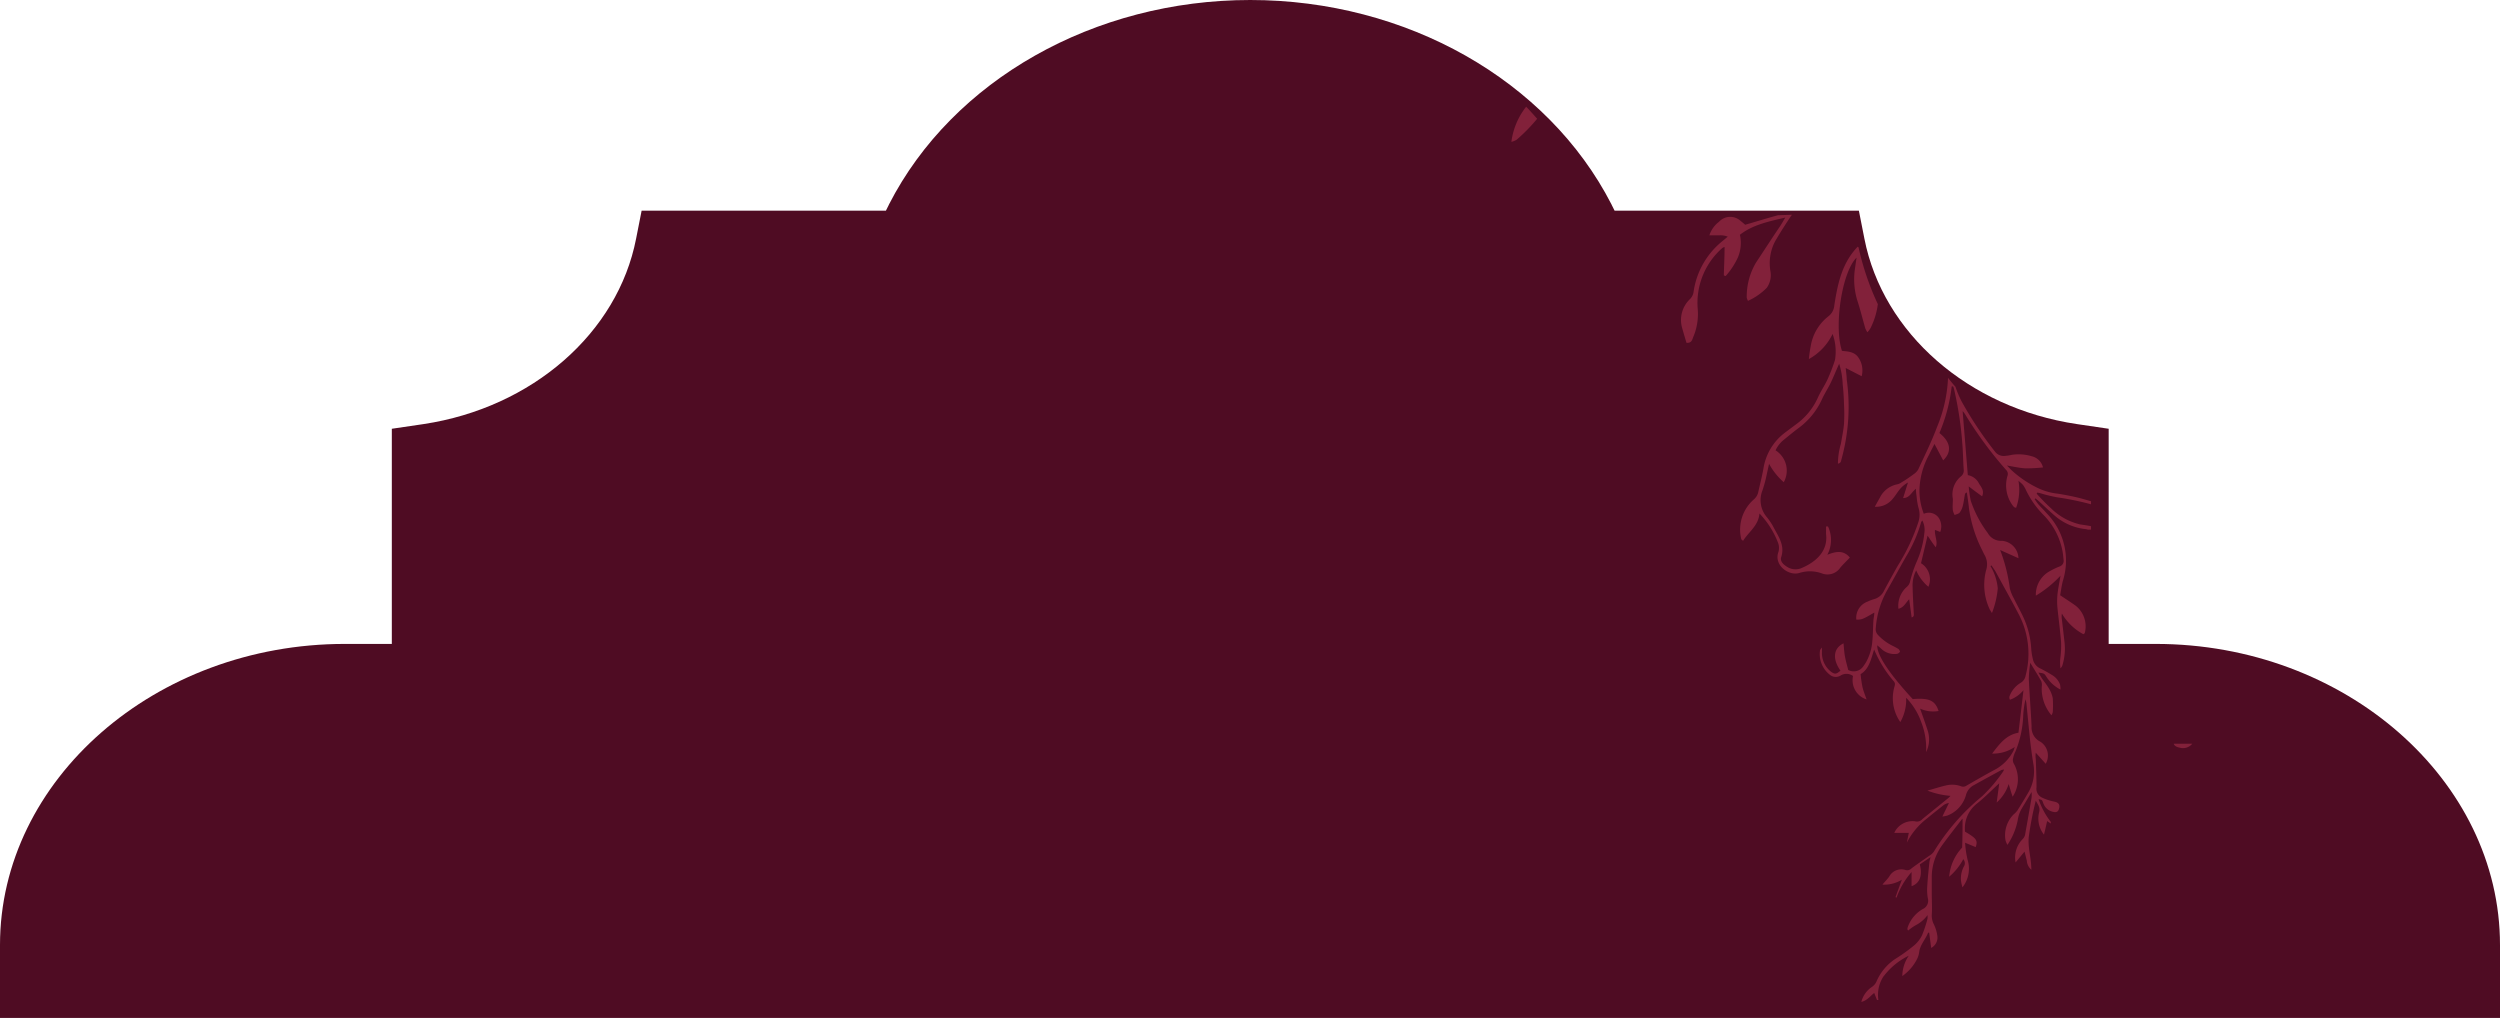 <svg id="Layer_1" data-name="Layer 1" xmlns="http://www.w3.org/2000/svg" viewBox="0 0 304.54 124"><defs><style>.cls-1{fill:#4f0c23;}.cls-2{fill:#82213a;fill-rule:evenodd;}</style></defs><title>orn3</title><path class="cls-1" d="M304.54,115.12V124H0v-8.88C0,95,18.9,78.44,42,78.44h5.73V52.23l3.87-.57c13.22-2,23.65-11.08,25.89-22.6l.67-3.4h29.76l.33-.66.05-.11c7.76-15.14,25-24.89,44-24.89s36.22,9.75,44,24.89l.05.11.33.66h29.76l.67,3.4c2.25,11.52,12.67,20.63,25.89,22.6l3.87.57V78.44h5.73C285.64,78.44,304.54,95,304.54,115.12Z"/><path class="cls-2" d="M229.52,118.85a8.46,8.46,0,0,1,3-2.43,4.48,4.48,0,0,0-.79,2.48,5.62,5.62,0,0,0,1.84-2.16,2.67,2.67,0,0,0,.21-.7c.1-.94.77-1.59,1.1-2.43H235c.08.59.16,1.17.25,1.86A1.42,1.42,0,0,0,236,114a4.7,4.7,0,0,0-.45-1.45,2.33,2.33,0,0,1-.23-1.11c.06-.85,0-1.71,0-2.57,0-.71,0-1.42,0-2.12a6.59,6.59,0,0,1,1.26-3.78c.77-1.07,1.6-2.11,2.4-3.16a.32.32,0,0,1,.09-.08h0c0,1.14,0,2.27-.05,3.52a5.88,5.88,0,0,0-1.58,3.55,7.15,7.15,0,0,0,1.72-2.14.74.74,0,0,1,.06.91,3.16,3.16,0,0,0-.34,1.71,5.17,5.17,0,0,0,.18.81,3.65,3.65,0,0,0,.63-3.33,12,12,0,0,1-.31-2.1l1.29.53c.28-.81.11-1.06-1.3-1.88a3.83,3.83,0,0,1,1.39-3.37c1-.79,1.84-1.67,2.78-2.52-.1.78-.21,1.56-.31,2.34a5.12,5.12,0,0,0,1.46-2.25c.17.55.29,1,.48,1.54a3.63,3.63,0,0,0,.3-.54,3.86,3.86,0,0,0-.18-3.53.88.88,0,0,1-.06-.62,3.28,3.28,0,0,1,.29-.83,12.75,12.75,0,0,0,.94-4.35,11.23,11.23,0,0,1,.28-2,4,4,0,0,1,.11.5c.15,1.51.29,3,.45,4.53.12,1,.25,2,.42,3a5.06,5.06,0,0,1-.67,3.38c-.42.72-.85,1.43-1.3,2.14a2.49,2.49,0,0,1-.45.47,3.6,3.6,0,0,0-1,3.15,2.51,2.51,0,0,0,.24.57,8.22,8.22,0,0,0,1.25-3,3.8,3.8,0,0,1,.5-1.44l1.19-2a4.28,4.28,0,0,1,0,.68c-.26,1.52-.52,3-.8,4.56a1.18,1.18,0,0,1-.33.54,3.19,3.19,0,0,0-.82,2.8l.52-.63.57-.69c.11.42.19.77.28,1.11a1.59,1.59,0,0,0,.55,1.1c0-1.52-.51-2.86-.28-4.25a39.56,39.56,0,0,1,.82-4.16c.31.53.55.86.41,1.41a3.11,3.11,0,0,0,.59,2.72c.15-.63.27-1.11.38-1.65l.45.3c0-.08,0-.15,0-.2a9.39,9.39,0,0,1-1.49-2.77c.41.08.42.07.56.45a1.62,1.62,0,0,0,1.19,1.09c.42.11.64,0,.74-.37s.06-.65-.36-.81c-.23-.08-.48-.1-.71-.18a6,6,0,0,1-1-.37,1.18,1.18,0,0,1-.67-1.25c0-1.15-.05-2.29-.09-3.44a2.5,2.5,0,0,1,0-.77c.4.43.79.87,1.21,1.34a2,2,0,0,0-.64-2.68,1.93,1.93,0,0,1-1.08-1.87c-.09-1.93-.25-3.87-.34-5.8a15,15,0,0,1,.18-1.95c.51.85.95,1.54,1.34,2.24a1.27,1.27,0,0,1,.06.65,5,5,0,0,0,1.18,3.5,1.3,1.3,0,0,0,.16-.38,11.92,11.92,0,0,0,0-1.69,3.46,3.46,0,0,0-.44-1.14c-.25-.46-.59-.85-.88-1.28-.14-.22-.27-.44-.43-.71.7.1.71.09,1,.55A4.39,4.39,0,0,0,251,84a2.57,2.57,0,0,0-.06-.63,2.22,2.22,0,0,0-.92-1.11,16.48,16.48,0,0,0-1.48-.83,1.6,1.6,0,0,1-.91-1.17,7.46,7.46,0,0,1-.19-1.15,10.55,10.55,0,0,0-1-4c-.35-.75-.76-1.47-1.12-2.22a4.87,4.87,0,0,1-.49-1.22A20.38,20.38,0,0,0,243.65,67l2.23,1a2.19,2.19,0,0,0-2-2.12,1.84,1.84,0,0,1-1.74-.95,13.76,13.76,0,0,1-2.07-3.94,13.66,13.66,0,0,1-.25-1.74c.57.44,1.06.8,1.63,1.21.33-.74-.17-1.17-.42-1.64a1.86,1.86,0,0,0-1.32-.94c-.21-2.64-.42-5.21-.63-7.8a2.65,2.65,0,0,1,.3.38,46.75,46.75,0,0,0,5,6.79.68.68,0,0,1,.16.73,4.14,4.14,0,0,0,.61,3.56,1.27,1.27,0,0,0,.25.27s.09,0,.19.06a6.41,6.41,0,0,0,.29-3.3,5.47,5.47,0,0,1,.56.51,3.55,3.55,0,0,1,.36.63,11.19,11.19,0,0,0,2.11,3,8.54,8.54,0,0,1,2.35,4.5c.06.33.08.68.12,1a.72.72,0,0,1-.5.8,8.8,8.8,0,0,0-1.44.72A3.26,3.26,0,0,0,248,72.56,13.68,13.68,0,0,0,251,70.13c-.14.88-.3,1.58-.37,2.31a8.56,8.56,0,0,0,0,1.6c.14,1.39.33,2.78.44,4.16A10.42,10.42,0,0,1,251,80a5.24,5.24,0,0,0,0,1.42,1.16,1.16,0,0,0,.23-.36,6.94,6.94,0,0,0,.26-2.83c-.1-.92-.21-1.84-.32-2.77a2.2,2.2,0,0,1,0-.72,6.74,6.74,0,0,0,2.62,2.52c.11-.09.17-.11.17-.15a3.21,3.21,0,0,0-1.13-3.34c-.59-.42-1.21-.82-1.87-1.26.11-.59.18-1.2.34-1.78a8.22,8.22,0,0,0-1.95-8.17c-.34-.39-.71-.75-1.05-1.13-.17-.2-.3-.42-.45-.63a.48.48,0,0,1,.11-.09l.4.34c.7.64,1.39,1.31,2.12,1.92a6.86,6.86,0,0,0,3.54,1.48c.13,0,.24.06.37.07a1.76,1.76,0,0,1,.33,0v-.42c-.44-.09-.89-.15-1.34-.22a7.44,7.44,0,0,1-3.5-1.93,23.69,23.69,0,0,1-1.79-1.82.51.51,0,0,0,.09-.13l.36.08a18,18,0,0,0,2.05.5,35.56,35.56,0,0,1,4.13.85v-.37c-.6-.17-1.2-.35-1.8-.49s-1.48-.31-2.23-.43a7.46,7.46,0,0,1-2.65-.79,13.05,13.05,0,0,1-3-2.07l-.56-.57c.81.13,1.52.3,2.22.34a18.23,18.23,0,0,0,2.17-.11,1.84,1.84,0,0,0-1.37-1.36,5.57,5.57,0,0,0-2.4-.18,5.47,5.47,0,0,1-.81.13,1.33,1.33,0,0,1-1.28-.53,45.77,45.77,0,0,1-4-6,11.93,11.93,0,0,1-.8-1.88c-.31-.35-.62-.72-.91-1.1a17.38,17.38,0,0,1-1.34,6c-.66,1.77-1.5,3.46-2.29,5.17a1.76,1.76,0,0,1-.55.57c-.48.36-1,.72-1.49,1a1.36,1.36,0,0,1-.52.24A3,3,0,0,0,229,60.62c-.19.33-.37.66-.62,1.11a2.57,2.57,0,0,0,2.21-1c.3-.35.54-.76.83-1.12a3.46,3.46,0,0,1,1-.83l-.59,1.89c.81,0,1-.71,1.56-1.13,0,.37.05.66.09,1a8.14,8.14,0,0,0,.22,1.31,2.85,2.85,0,0,1,0,1.71,24.18,24.18,0,0,1-2.53,5.37c-.56,1-1.12,2-1.65,3A1.9,1.9,0,0,1,228.24,73a5.28,5.28,0,0,0-.75.29,2.09,2.09,0,0,0-1.36,2.19c.68,0,.71,0,2.19-.86,0,.38-.1.7-.11,1-.05.82-.05,1.65-.13,2.48a6.27,6.27,0,0,1-.74,2.52,5.14,5.14,0,0,1-.32.49,1.41,1.41,0,0,1-1.88.5c-.13-.54-.29-1.07-.39-1.62s-.13-1.08-.18-1.62c-1.24.6-1.38,1.89-.37,3.33-.52.43-.68.46-1.15.13a2.92,2.92,0,0,1-1.11-2.22c0-.18,0-.37,0-.73a1.54,1.54,0,0,0-.23.32,3.18,3.18,0,0,0,1.2,3,1.12,1.12,0,0,0,1.31.09,1.34,1.34,0,0,1,1.51.06,2.44,2.44,0,0,0,1.65,2.85c-.18-.52-.38-1-.5-1.5a15.72,15.72,0,0,1-.23-1.58c1-.59,1.25-1.72,1.65-3A14.28,14.28,0,0,0,230.7,83c.21.25.13.46.05.73a5.09,5.09,0,0,0,.74,4.23A5.5,5.5,0,0,0,232.2,85,8.09,8.09,0,0,1,234.05,88a8.73,8.73,0,0,1,.58,3.62,3.49,3.49,0,0,0,.15-2.75c-.26-.83-.57-1.65-.88-2.55a3.79,3.79,0,0,0,2.25.29C235.73,85.32,235,85,233,85.16c-1.84-2-4.38-5-4.32-6.55.2.17.36.29.51.44a2.29,2.29,0,0,0,1.89.6.56.56,0,0,0,.37-.27c0-.06-.1-.26-.2-.33a8.4,8.4,0,0,0-.78-.42,6.15,6.15,0,0,1-1.69-1.27,1,1,0,0,1-.28-.86,11,11,0,0,1,1.43-4.67c.78-1.36,1.52-2.74,2.3-4.1a16.84,16.84,0,0,0,1.79-4.1c0-.06.07-.11.15-.23a2.47,2.47,0,0,1,.25,1.51,11.61,11.61,0,0,1-1,3.66,15.71,15.71,0,0,0-.75,2.29,1.16,1.16,0,0,1-.41.65,3.07,3.07,0,0,0-1,2.65c.68-.17.87-.72,1.31-1.16.1.77.2,1.47.3,2.22.33-.11.26-.33.26-.49-.05-1-.12-2.11-.14-3.16a4,4,0,0,1,.43-2.09,5.4,5.4,0,0,0,1.49,2,2.3,2.3,0,0,0-.9-2.87l.8-3.36c.34.49.65,1,1,1.42.28-.74-.17-1.39-.1-2.12l.64.25a1.88,1.88,0,0,0,0-1.36,1.47,1.47,0,0,0-2-.85,7.9,7.9,0,0,1-.53-2.92A9.43,9.43,0,0,1,235,55.38c.19-.41.41-.82.65-1.3l1.06,2c1.15-1.1.84-2.31-.46-3.33a20.54,20.54,0,0,0,1.5-5.68h.17a2.17,2.17,0,0,1,.12.36,43.15,43.15,0,0,1,1,6.6c.09,1,.09,2.1.17,3.15a.91.91,0,0,1-.32.84,2.84,2.84,0,0,0-1,2.76c0,.46-.06.93,0,1.39a1.92,1.92,0,0,0,.22.57c.2-.1.49-.14.61-.3a2.26,2.26,0,0,0,.39-.86c.11-.44.16-.9.25-1.36,0-.09.07-.16.24-.23.08.63.19,1.27.25,1.91A16.1,16.1,0,0,0,241.45,67c.1.2.19.41.3.6a2.29,2.29,0,0,1,.2,1.83,7,7,0,0,0,.43,4.8c.05.1.12.19.27.45a10.84,10.84,0,0,0,.71-3,6.39,6.39,0,0,0-.9-2.74s.1,0,.14-.07c.17.28.37.54.53.82.91,1.69,1.85,3.35,2.71,5a10.37,10.37,0,0,1,.91,7.62,1.26,1.26,0,0,1-.6.87,3.19,3.19,0,0,0-1.37,1.67.57.57,0,0,0,0,.22s0,.08.07.17a3.82,3.82,0,0,0,1.64-1.16c-.2,1.77-.4,3.43-.61,5.18-1.5.25-2.34,1.4-3.21,2.54a4.66,4.66,0,0,0,2.76-.81c-.08.21-.1.36-.17.49a5.41,5.41,0,0,1-2.37,2.34c-1.11.6-2.22,1.24-3.32,1.87a.69.69,0,0,1-.68.09,3.17,3.17,0,0,0-1.88-.09c-.69.16-1.36.38-2.22.62a10.06,10.06,0,0,0,2.82.64c-.14.13-.2.21-.28.27l-2.68,2.17c-.17.14-.34.27-.51.43a.86.86,0,0,1-.85.23,2.44,2.44,0,0,0-2.54,1.41l1.77,0c-.08.4-.16.79-.23,1.18a8.63,8.63,0,0,1,2.43-2.92c.66-.55,1.33-1.08,2-1.61a1.45,1.45,0,0,1,.69-.29c-.24.51-.49,1-.8,1.65a5.58,5.58,0,0,0,.58-.11,3.74,3.74,0,0,0,2.3-2.52,1.89,1.89,0,0,1,.91-1.17c1.13-.63,2.27-1.25,3.41-1.87a1.7,1.7,0,0,1,.31-.06A.77.77,0,0,1,244,94,18.3,18.3,0,0,1,241.45,97a27,27,0,0,0-5.9,6.78,1.91,1.91,0,0,1-.54.47c-.72.51-1.45,1-2.14,1.52a.74.74,0,0,1-.72.22,1.67,1.67,0,0,0-2,.77c-.23.34-.53.62-.84,1a4.08,4.08,0,0,0,2.37-.6c-.29.78-.54,1.46-.78,2.13a.38.38,0,0,1,.13.06,9.55,9.55,0,0,1,1.83-3.12c0,.62,0,1.16,0,1.72,1-.34,1.36-1.31,1-2.65l1.31-.89c-.07.33-.13.48-.14.63-.1,1-.21,2-.26,2.92a6,6,0,0,0,.07,1.46,1.11,1.11,0,0,1-.62,1.32,4.08,4.08,0,0,0-1.78,2.08,1.12,1.12,0,0,0-.09.36s0,.07.1.17a6.47,6.47,0,0,1,.91-.64,4.12,4.12,0,0,0,1.44-1.23,2.13,2.13,0,0,1,0,.44,15.38,15.38,0,0,1-.66,2,3.78,3.78,0,0,1-1,1.27,20.6,20.6,0,0,1-2.07,1.5,6.27,6.27,0,0,0-2.5,2.91,1.59,1.59,0,0,1-.55.63,3.12,3.12,0,0,0-1.28,1.82c.72-.17,1.08-.72,1.57-1.09l.34.86h.17a4.07,4.07,0,0,1,.65-2.92ZM264.8,90.6c.06.23.29.39.7.47a1.45,1.45,0,0,0,1.55-.47H264.8ZM185.91,13a8.72,8.72,0,0,0-1.8,4.28,2.07,2.07,0,0,0,.64-.26,20.76,20.76,0,0,0,2.5-2.55c-.44-.5-.88-1-1.34-1.47Zm30.68,13.22c-1.31.35-2.61.76-4,1.16-.18-.16-.4-.35-.62-.52a1.85,1.85,0,0,0-2.57.16,3.33,3.33,0,0,0-1.17,1.65l1.18,0a2.39,2.39,0,0,1,1.06.16l-.65.54a9.67,9.67,0,0,0-3.51,6.15,1.53,1.53,0,0,1-.46.93,3.51,3.51,0,0,0-.91,3.6c.16.58.34,1.17.5,1.71.62.05.69-.36.81-.67a7.15,7.15,0,0,0,.56-3.45,8.89,8.89,0,0,1,3-7.43.75.75,0,0,1,.27-.12c0,1.17-.06,2.32-.09,3.46l.22.08a8.94,8.94,0,0,0,1.51-2.31,4.57,4.57,0,0,0,.23-2.72c1.6-1.25,3.55-1.62,5.53-2.1-.21.35-.41.71-.64,1.06-1,1.47-1.94,2.94-2.92,4.41a8.13,8.13,0,0,0-1.14,4.3,1.72,1.72,0,0,0,.15.38,7.53,7.53,0,0,0,2.29-1.59,2.65,2.65,0,0,0,.44-2.06,5.78,5.78,0,0,1,.23-2.8,5.28,5.28,0,0,1,.46-1c.59-1,1.19-1.94,1.83-2.89l.11-.15Zm9.71,3.83c-1.93,2-2.44,4.52-2.85,7.13a1.85,1.85,0,0,1-.68,1.32,5.78,5.78,0,0,0-2.2,3.69,15.22,15.22,0,0,0-.22,1.55,6.9,6.9,0,0,0,2.89-3.06,6.27,6.27,0,0,1,.29,3.18,21.7,21.7,0,0,1-.91,2.36c-.36.77-.85,1.48-1.19,2.25a8.06,8.06,0,0,1-2.64,3.22l-1.27.95a6.8,6.8,0,0,0-2.71,4.46c-.18,1-.43,1.93-.64,2.91a1.64,1.64,0,0,1-.55.85,4.87,4.87,0,0,0-1.51,4.79c0,.07.11.12.22.24.69-1.11,1.88-1.85,2-3.34a10.68,10.68,0,0,1,2.23,3.48,1.8,1.8,0,0,1,.09,1.18c-.62,1.62,1.24,3,2.56,2.58a4.27,4.27,0,0,1,2.78.08,1.88,1.88,0,0,0,2.18-.71c.35-.42.76-.8,1.17-1.24-.76-.93-1.7-.76-2.74-.34a3.88,3.88,0,0,0,.08-3.45h-.24c0,.3,0,.61,0,.91.31,2.37-1.67,3.64-3.13,4.22a1.92,1.92,0,0,1-1.76-.31c-.39-.25-.72-.65-.57-1.09.49-1.49-.41-2.59-1-3.76a7.75,7.75,0,0,0-.74-1.09,3.18,3.18,0,0,1-.54-3.28,15.66,15.66,0,0,0,.53-2l.27-1.23a8,8,0,0,0,1.79,2.24,2.91,2.91,0,0,0-1-3.88,3.6,3.6,0,0,1,1-1.28c.61-.5,1.22-1,1.85-1.47a8.9,8.9,0,0,0,2.79-3.44c.33-.73.77-1.39,1.11-2.1s.6-1.39,1-2.26a9.65,9.65,0,0,1,.43,2.51c.09.81.14,1.63.16,2.45a20.65,20.65,0,0,1,0,2.36c-.07.82-.25,1.62-.38,2.43a8.74,8.74,0,0,0-.36,2.42c.42-.07.37-.37.45-.6a24,24,0,0,0,.62-9.66c0-.43-.08-.85-.12-1.39l1.94,1a2.76,2.76,0,0,0-.4-2.28c-.49-.72-1.28-.73-2-.81-1-3,0-9.6,1.78-11.36l-.21,1.44a8.83,8.83,0,0,0,.37,4c.34,1.06.6,2.14.91,3.2a2.78,2.78,0,0,0,.25.45,2.63,2.63,0,0,0,.38-.5,9,9,0,0,0,.89-2.92,33.19,33.19,0,0,1-2.35-6.92Z"/></svg>